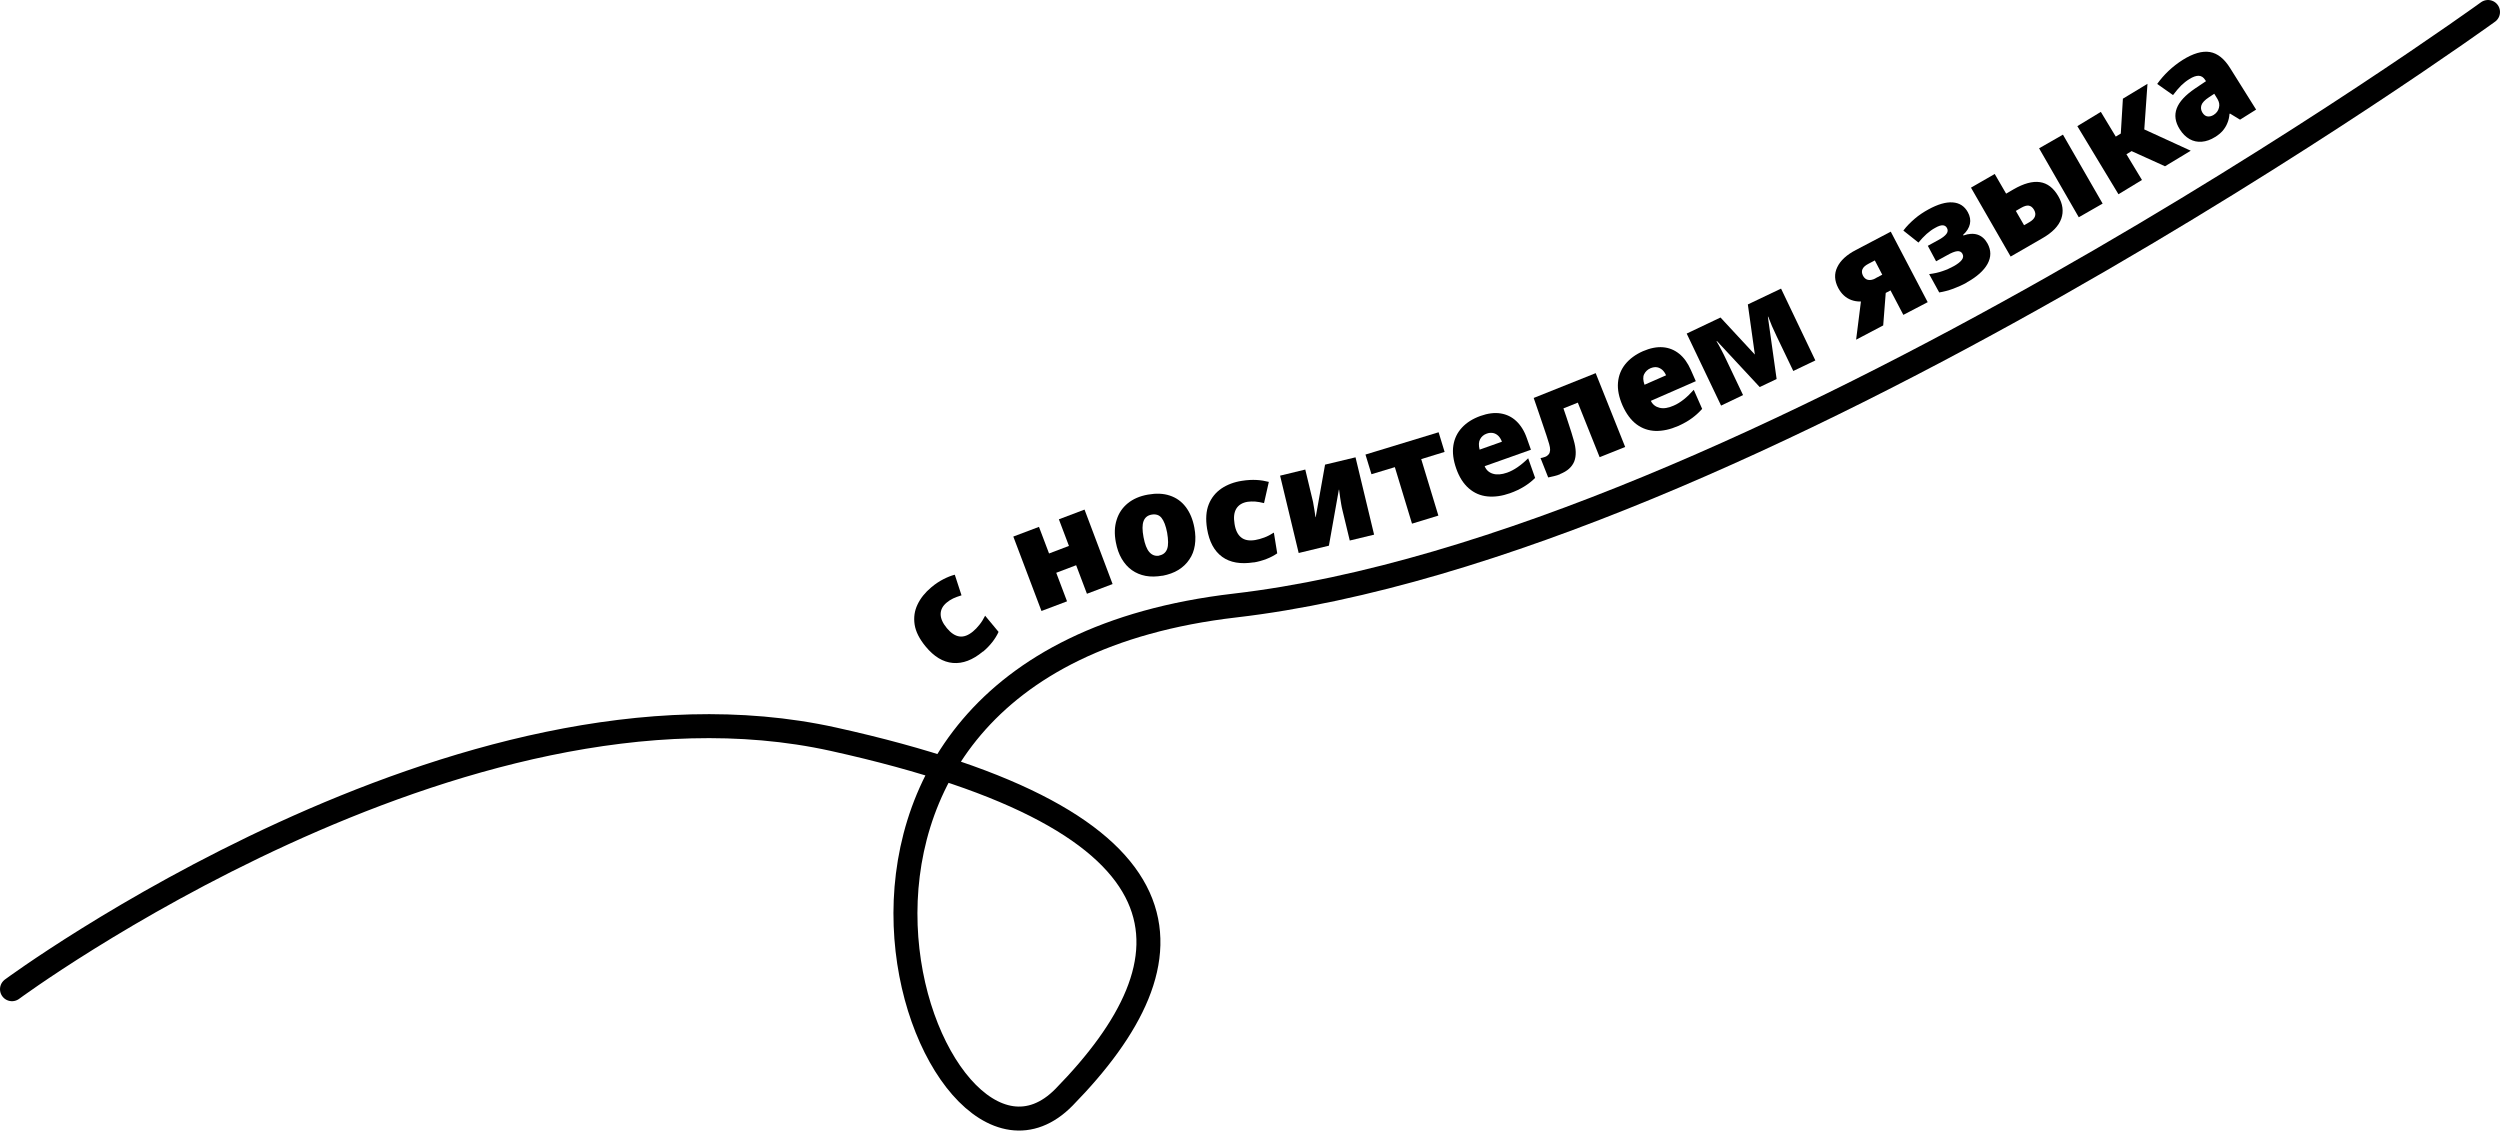 <?xml version="1.0" encoding="UTF-8"?> <svg xmlns="http://www.w3.org/2000/svg" id="Layer_2" data-name="Layer 2" viewBox="0 0 208.5 94.29"><defs><style> .cls-1 { fill: none; stroke: #000; stroke-linecap: round; stroke-linejoin: round; stroke-width: 2px; } </style></defs><g id="Layer_1-2" data-name="Layer 1"><g><path class="cls-1" d="m1,82.5s37.5-27.7,68.5-20.85c31,6.85,30.5,18.35,19.25,29.85s-28.75-36,14.25-41S207.5,1,207.5,1"></path><g><path d="m81.97,54.34c-.85.71-1.68,1.02-2.5.95s-1.58-.53-2.27-1.37c-.52-.63-.83-1.24-.92-1.83-.09-.59-.01-1.15.24-1.67.25-.53.63-1,1.14-1.43.34-.29.68-.51,1.01-.68.33-.17.65-.3.96-.38l.56,1.72c-.27.08-.5.17-.7.26-.2.1-.38.21-.53.34-.34.28-.51.6-.51.97,0,.36.17.75.52,1.17.34.41.69.64,1.05.69s.73-.09,1.12-.41c.18-.15.37-.34.54-.56.18-.22.34-.48.48-.76l1.12,1.35c-.13.29-.31.58-.53.86-.22.28-.48.55-.77.79Z"></path><path d="m86.86,50.96l-2.35-6.21,2.14-.81.84,2.22,1.66-.63-.84-2.22,2.14-.81,2.34,6.21-2.14.81-.9-2.38-1.66.63.9,2.38-2.14.81Z"></path><path d="m96.96,48.01c-.51.09-.98.1-1.41.02s-.81-.24-1.15-.48c-.34-.24-.62-.56-.85-.95-.23-.39-.39-.85-.49-1.38-.13-.69-.11-1.31.07-1.87.17-.55.48-1.01.92-1.37.44-.36,1-.61,1.69-.73.68-.12,1.28-.1,1.82.08.54.18.98.49,1.33.95.35.46.59,1.03.72,1.73.1.53.11,1.01.04,1.46-.07.45-.22.85-.46,1.19-.23.35-.54.64-.91.87s-.82.39-1.33.49Zm-.29-1.68c.34-.06.56-.25.67-.55s.1-.76,0-1.35c-.11-.58-.27-.99-.47-1.24s-.48-.33-.83-.27c-.34.06-.56.25-.67.55-.11.3-.11.74,0,1.33s.27,1,.49,1.25c.22.25.5.35.83.29Z"></path><path d="m104.56,46.9c-1.09.17-1.97.02-2.63-.46-.67-.49-1.08-1.26-1.26-2.34-.13-.81-.08-1.49.14-2.04s.58-.99,1.06-1.32c.48-.32,1.05-.54,1.71-.64.44-.07.85-.09,1.22-.07.37.02.71.08,1.02.16l-.4,1.77c-.27-.07-.52-.11-.74-.13-.22-.02-.43,0-.63.02-.43.07-.75.26-.94.57-.19.31-.24.73-.15,1.27.08.53.27.91.55,1.13.28.23.67.3,1.17.22.24-.04.49-.11.76-.21s.53-.24.8-.41l.28,1.73c-.26.18-.56.34-.9.47-.34.13-.69.23-1.06.29Z"></path><path d="m108.31,46.12l-1.55-6.45,2.1-.51.61,2.54c.03.12.06.26.08.41.03.15.05.3.08.47.03.17.05.36.08.55h.02s.78-4.38.78-4.38l2.54-.61,1.55,6.45-2.03.49-.61-2.53c-.04-.15-.07-.31-.1-.48-.03-.17-.06-.36-.09-.56s-.06-.43-.09-.67h-.02s-.83,4.67-.83,4.67l-2.52.61Z"></path><path d="m117.76,43.67l-1.43-4.71-1.95.59-.5-1.64,6.1-1.86.5,1.64-1.95.6,1.43,4.71-2.19.67Z"></path><path d="m125.95,41.13c-.68.24-1.31.33-1.9.27-.59-.06-1.1-.28-1.55-.67s-.8-.94-1.05-1.65c-.25-.71-.33-1.35-.24-1.93s.33-1.07.72-1.49c.39-.42.9-.74,1.54-.97.62-.22,1.18-.29,1.68-.21.5.08.94.29,1.31.64.37.35.67.82.88,1.43l.34.96-3.86,1.37c.13.32.36.53.69.63.33.1.72.07,1.18-.09.29-.1.59-.26.88-.46.29-.2.59-.45.88-.74l.58,1.64c-.27.27-.58.51-.92.72-.34.21-.74.4-1.19.56Zm-2.55-3.63l1.86-.66c-.07-.19-.16-.34-.28-.47-.12-.12-.26-.21-.43-.25s-.35-.03-.55.04c-.26.09-.44.25-.56.47s-.13.51-.04.87Z"></path><path d="m130.11,39.55c-.16.07-.33.12-.5.16-.17.04-.33.08-.49.11l-.64-1.62c.06,0,.13-.02.2-.04.07-.02.13-.04.19-.06.13-.05.23-.13.3-.22.07-.09.1-.21.11-.35,0-.14-.02-.31-.08-.5-.07-.21-.14-.45-.22-.7-.08-.25-.17-.53-.28-.83-.1-.3-.22-.65-.35-1.03-.13-.38-.28-.81-.44-1.28l5.17-2.07,2.46,6.16-2.13.85-1.82-4.55-1.2.48c.09.26.17.5.25.73.08.23.15.45.22.67s.13.42.2.62c.06.2.12.41.18.61.22.74.23,1.34.05,1.8-.19.46-.58.81-1.17,1.04Z"></path><path d="m139.95,35.53c-.66.29-1.28.42-1.87.41-.59-.02-1.12-.2-1.59-.55-.47-.35-.86-.88-1.17-1.57-.3-.69-.43-1.32-.38-1.91.05-.58.25-1.09.61-1.54.36-.44.84-.8,1.47-1.08.6-.26,1.16-.37,1.66-.33.51.04.96.22,1.36.54s.72.77.98,1.36l.41.93-3.75,1.64c.15.31.4.5.73.58.33.08.73.02,1.17-.18.29-.12.57-.3.85-.52.28-.22.55-.49.83-.8l.7,1.59c-.25.28-.54.55-.86.78-.32.24-.71.45-1.14.65Zm-2.8-3.44l1.8-.79c-.08-.18-.18-.33-.31-.45-.13-.11-.28-.19-.44-.22-.17-.03-.35,0-.55.08-.25.11-.42.28-.53.5s-.09.52.03.87Z"></path><path d="m143.53,33.81l-2.86-5.99,2.82-1.34,3.57,3.85-.56.27-.73-5.21,2.77-1.32,2.86,5.99-1.84.88-1.39-2.9c-.14-.29-.27-.57-.39-.85-.12-.28-.22-.54-.31-.78h-.03s.73,5.2.73,5.2l-1.41.67-3.57-3.84-.03.02c.14.23.27.47.41.74.14.27.29.56.44.89l1.36,2.86-1.84.88Z"></path><path d="m154.8,28.33l.49-3.89.68.57c-.58.18-1.11.18-1.57.01s-.83-.51-1.09-1c-.32-.61-.35-1.19-.08-1.74.26-.55.78-1.03,1.55-1.43l2.91-1.53,3.08,5.88-2.03,1.06-1.07-2.04-.4.21-.21,2.71-2.26,1.19Zm1.61-5.12l.57-.3-.62-1.19-.55.29c-.25.13-.41.28-.48.44-.07.16-.06.34.04.54.1.19.24.31.42.35.18.04.39,0,.62-.12Z"></path><path d="m164.02,23.57c-.34.19-.72.36-1.12.51-.41.15-.79.25-1.17.31l-.84-1.53c.41-.05.78-.13,1.12-.25.33-.11.64-.25.91-.4.33-.18.56-.36.69-.53.13-.17.15-.34.06-.51-.09-.17-.24-.24-.44-.22-.2.02-.48.13-.83.33l-.93.51-.69-1.29.86-.47c.34-.18.57-.36.69-.52s.14-.32.05-.49c-.08-.15-.2-.22-.35-.23s-.37.06-.63.21c-.25.13-.49.31-.72.51-.23.21-.46.45-.68.72l-1.26-1c.28-.37.6-.69.95-.99s.73-.55,1.15-.78c.77-.42,1.44-.62,2.01-.58.57.04.99.31,1.27.82.18.33.24.66.17.98-.07.32-.26.63-.57.91l.03.05c.44-.16.83-.18,1.18-.07.35.12.62.36.83.74.31.57.31,1.13,0,1.7-.31.56-.89,1.08-1.74,1.55Z"></path><path d="m167.69,21.4l-3.31-5.75,1.98-1.14.95,1.64.62-.36c.85-.49,1.58-.69,2.2-.6.62.09,1.13.48,1.53,1.17.38.65.46,1.28.25,1.88s-.74,1.16-1.61,1.65l-2.6,1.5Zm1.12-2.62l.44-.25c.24-.14.4-.3.46-.47.07-.18.04-.36-.07-.56-.12-.21-.27-.32-.44-.35-.17-.03-.39.04-.65.19l-.43.25.69,1.2Zm4.56-.66l-3.31-5.75,1.99-1.14,3.31,5.75-1.99,1.14Z"></path><path d="m176.68,16.2l-3.43-5.68,1.96-1.19,3.43,5.68-1.96,1.19Zm.24-3.08l-.89-1.47,1.09-.66.89,1.47-1.09.66Zm3.63.74l-3.62-1.64-.11-.17.23-3.82,2.05-1.24-.29,4.14-.29-.48,4.19,1.92-2.17,1.31Z"></path><path d="m184.75,11.42c-.38.24-.75.37-1.12.4-.36.03-.7-.04-1.02-.22-.31-.18-.59-.45-.82-.82-.38-.6-.46-1.18-.25-1.74s.72-1.11,1.53-1.66l.91-.61-.06-.09c-.14-.23-.32-.35-.54-.36-.21-.01-.49.08-.81.29-.23.14-.45.32-.66.52-.21.21-.43.47-.68.8l-1.32-.93c.28-.39.59-.75.95-1.09.36-.34.75-.64,1.17-.91.88-.55,1.64-.77,2.28-.66.64.11,1.2.56,1.69,1.35l2.16,3.45-1.34.84-.84-.51-.04.03c-.02.28-.08.54-.18.77-.09.23-.23.45-.39.64-.17.19-.38.36-.63.52Zm-.14-1.83c.24-.15.39-.35.45-.6.07-.25.02-.49-.12-.73l-.27-.44-.44.29c-.35.23-.56.45-.63.66-.07.21-.04.42.08.62.12.19.26.3.43.32s.33-.02.5-.12Z"></path></g></g></g></svg> 